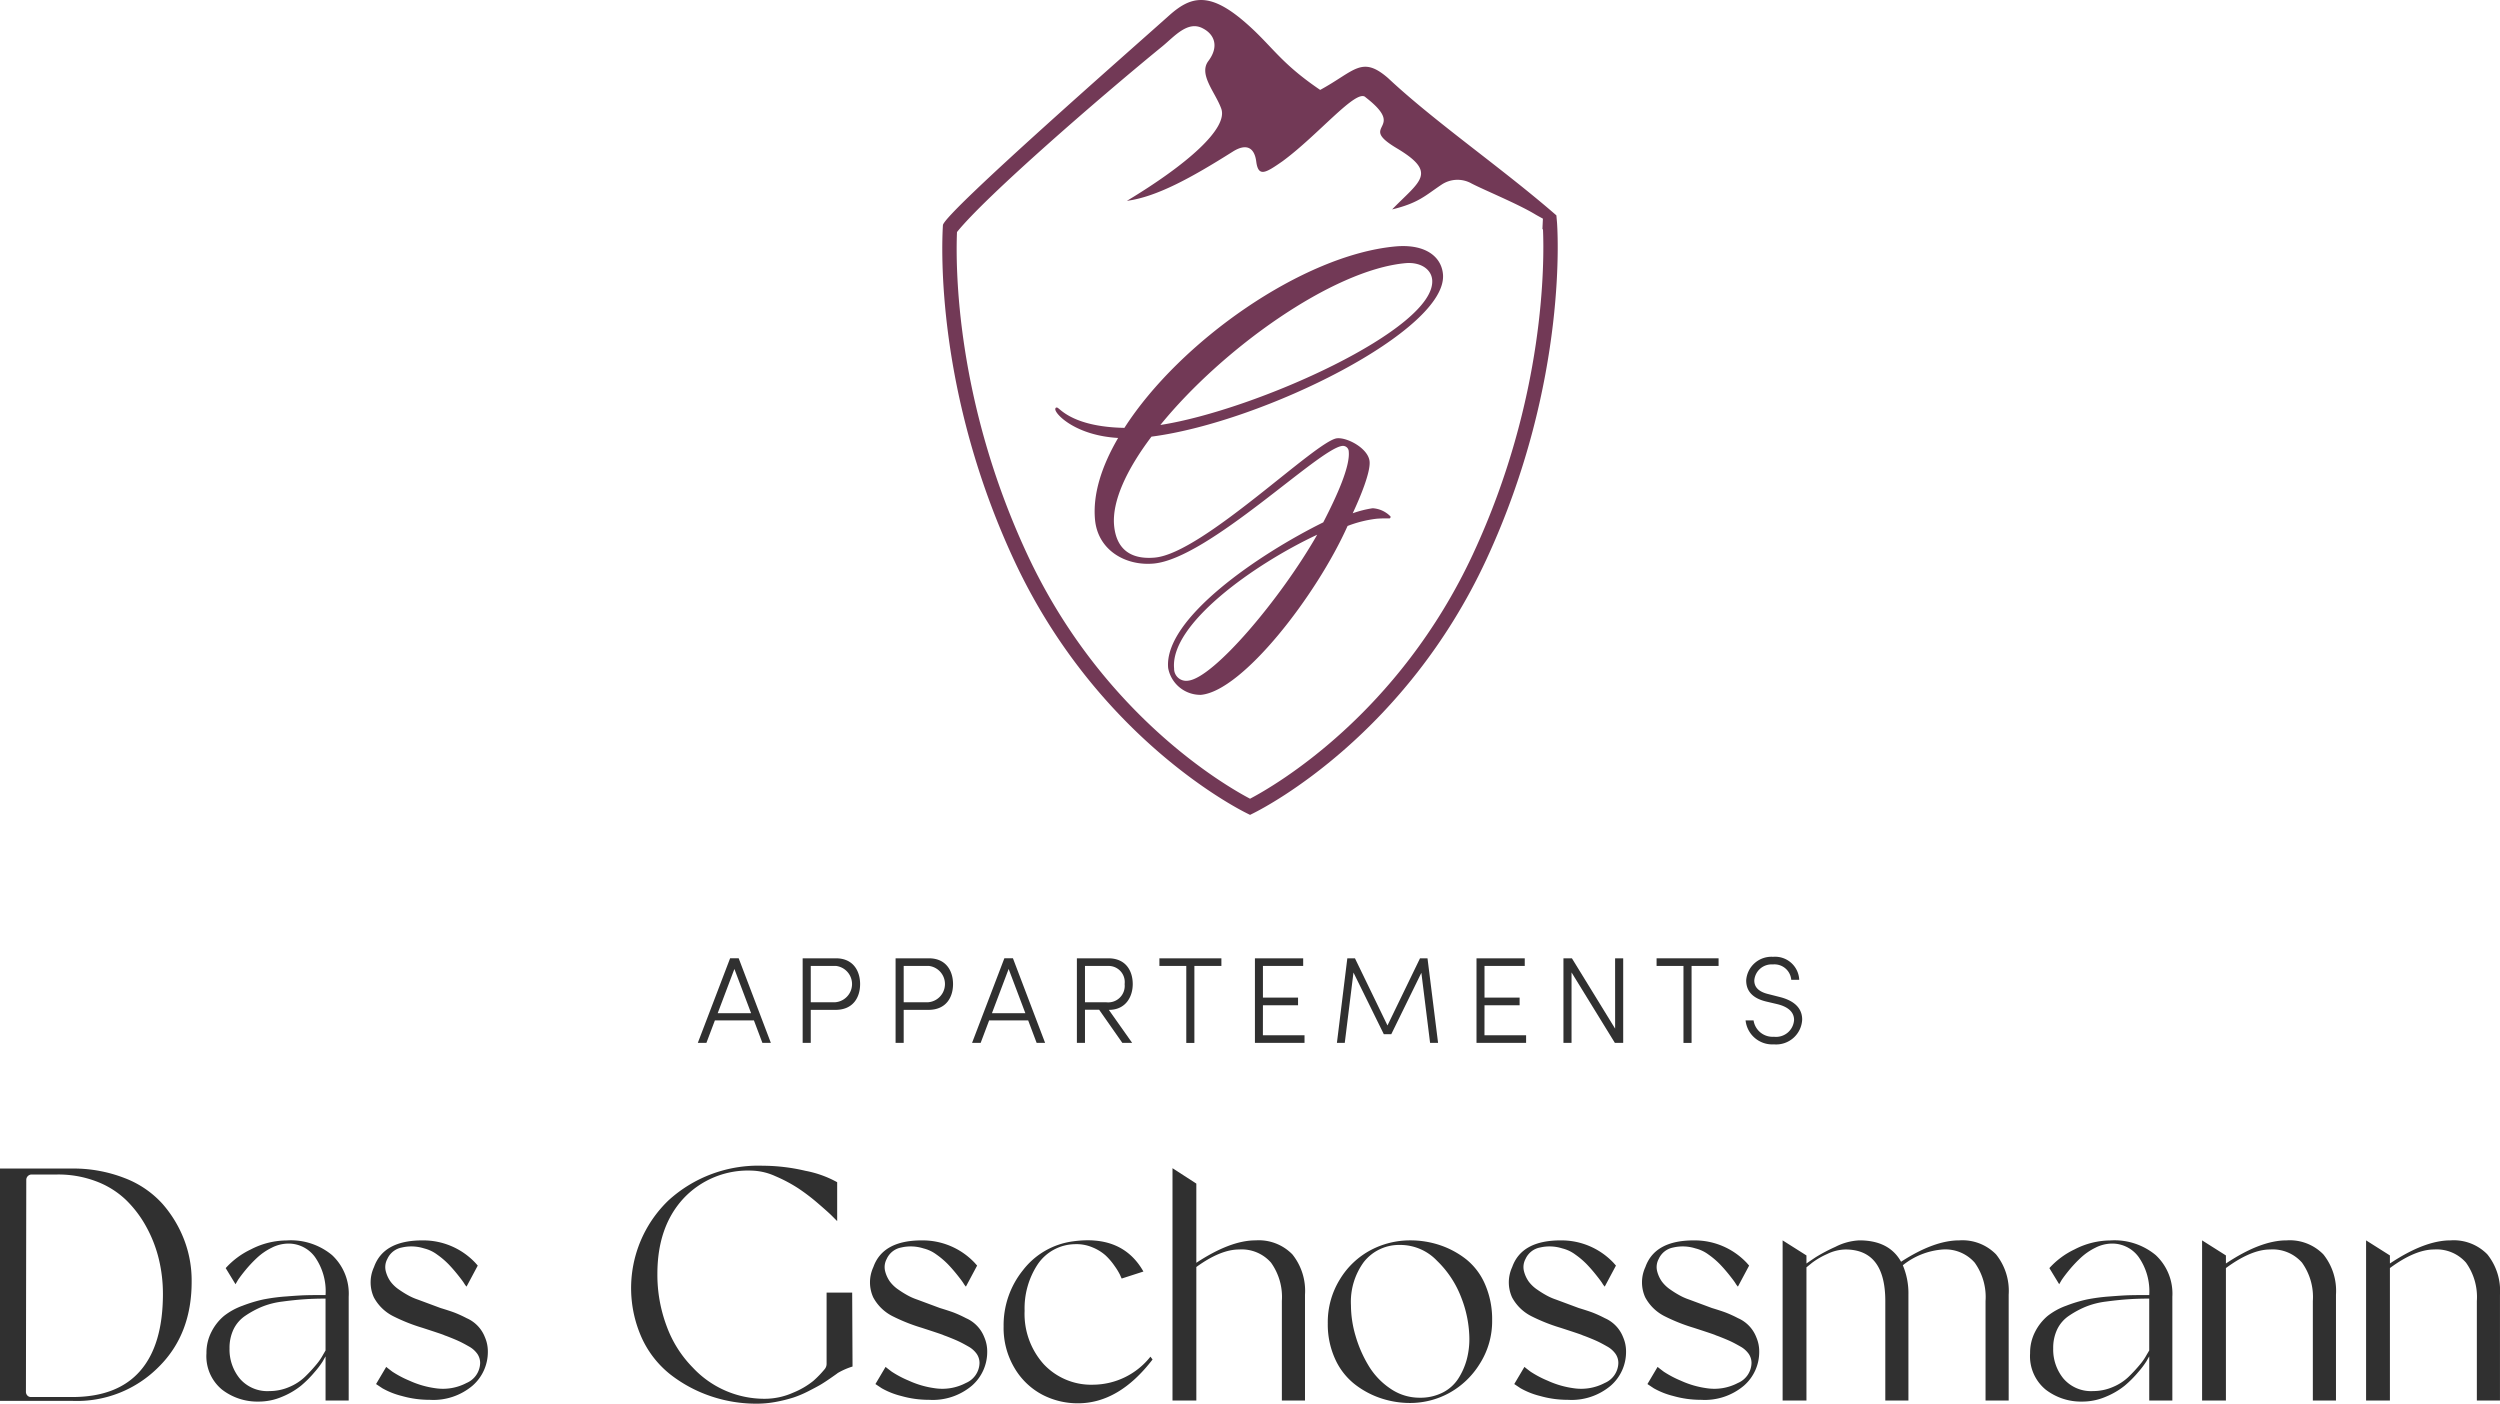 <?xml version="1.0" encoding="UTF-8"?>
<svg xmlns="http://www.w3.org/2000/svg" xmlns:xlink="http://www.w3.org/1999/xlink" id="Group_74" data-name="Group 74" width="360.311" height="202.304" viewBox="0 0 360.311 202.304">
  <defs>
    <clipPath id="clip-path">
      <rect id="Rectangle_84" data-name="Rectangle 84" width="360.311" height="202.304" fill="none"></rect>
    </clipPath>
  </defs>
  <g id="Group_73" data-name="Group 73" clip-path="url(#clip-path)">
    <path id="Path_686" data-name="Path 686" d="M258.893,31.962l-.081-.921c-7.745-6.747-17.512-13.46-24.255-19.783-3.815-3.316-4.817-1-9.788,1.7-5.973-4.049-6.974-6.477-11.06-9.947C208.621-1.311,206-.424,203.034,2.2c-4.756,4.271-32.253,28.343-32.635,30.23h0c-.211,3.408-.948,24.2,10.233,48.263,11.623,25.017,31.356,35.416,33.568,36.519l.464.231.463-.231c2.212-1.1,21.944-11.5,33.568-36.519,12.052-25.936,10.22-48.5,10.2-48.728M246.809,79.815c-10.743,23.123-28.514,33.388-32.147,35.3-3.633-1.91-21.406-12.178-32.148-35.3-10.26-22.081-10.295-41.269-10.089-46.372C176.646,28.2,193.3,13.792,202.032,6.67c1.734-1.427,3.661-3.74,5.819-2.583,1.657.848,2.389,2.583.809,4.7-1.465,1.928,1,4.511,1.849,6.863,1.041,2.853-4.971,8.1-13.6,13.3,4.278-.578,9.21-3.277,15.26-7.094,2.081-1.311,3.16-.463,3.391,1.465.308,2.274,1.387,1.581,3.777-.077,5.2-3.816,10.713-10.6,11.985-9.214,6.166,4.781-1.349,3.856,4.47,7.325,6.012,3.586,3.314,4.742-.655,8.829,3.815-.925,4.778-2,7.091-3.547a4.125,4.125,0,0,1,4.355-.193c1.774.926,6.7,2.95,9.17,4.446.26.158.835.466,1.118.626l-.073,1.525.082,0c.195,4.406.387,24.267-10.068,46.764" transform="translate(-34.499 0)" fill="#723956"></path>
    <path id="Path_687" data-name="Path 687" d="M205.116,89.366c6.916-.648,23.257-16.911,26.23-17.189,1.486-.14,4.506,1.469,4.682,3.343.145,1.551-1.344,5.146-2.431,7.465a15.361,15.361,0,0,1,2.867-.725,3.9,3.9,0,0,1,2.588,1.192c.012.129-.041.264-.17.277a17.631,17.631,0,0,0-1.821.04,17.148,17.148,0,0,0-4.206,1.045c-4.474,10-15.116,23.778-21.127,24.34a4.723,4.723,0,0,1-4.73-3.86c-.665-7.109,13.068-16.413,22.353-21,1.988-3.837,3.875-8.056,3.675-10.189a.835.835,0,0,0-.925-.826c-3.3.308-19.28,16.212-27.164,16.951-4.072.381-8.068-1.918-8.48-6.312-.339-3.62.914-7.649,3.33-11.787-6.031-.348-8.983-3.332-9.056-4.108-.012-.129.041-.264.17-.276s.2.046.411.222c.707.586,2.981,2.59,9.381,2.708,7.965-12.416,25.64-24.892,39.018-26.145,4.265-.4,6.651,1.4,6.892,3.984.75,8.014-25.842,21.326-42.01,23.426-3.6,4.77-5.711,9.336-5.384,12.827.3,3.166,2.158,4.948,5.907,4.6m.754-19.108c13.752-2.135,39.838-13.9,39.178-20.944-.145-1.551-1.741-2.576-3.874-2.376-10.535.986-26.419,12.383-35.3,23.321m3.971,36.855c3.684-.344,13.368-11.814,18.633-21.043-9.057,4.238-21.223,12.874-20.624,19.273a1.742,1.742,0,0,0,1.991,1.769" transform="translate(-38.637 -9.01)" fill="#723956"></path>
    <path id="Path_688" data-name="Path 688" d="M135.428,185.389l-1.22-3.238h-5.627l-1.221,3.238h-1.239l4.654-12.19h1.238l4.635,12.19Zm-6.44-4.281H133.8l-2.407-6.37Z" transform="translate(-25.549 -35.085)" fill="#303030"></path>
    <path id="Path_689" data-name="Path 689" d="M149.864,173.2c2.5,0,3.486,1.84,3.486,3.716,0,1.893-.99,3.714-3.539,3.714h-3.573v4.76h-1.168V173.2Zm-.106,6.334a2.631,2.631,0,0,0,.089-5.238h-3.609v5.238Z" transform="translate(-29.387 -35.085)" fill="#303030"></path>
    <path id="Path_690" data-name="Path 690" d="M166.66,173.2c2.5,0,3.486,1.84,3.486,3.716,0,1.893-.99,3.714-3.539,3.714h-3.573v4.76h-1.168V173.2Zm-.106,6.334a2.631,2.631,0,0,0,.089-5.238h-3.609v5.238Z" transform="translate(-32.79 -35.085)" fill="#303030"></path>
    <path id="Path_691" data-name="Path 691" d="M184.995,185.389l-1.22-3.238h-5.627l-1.221,3.238h-1.239l4.654-12.19h1.238l4.635,12.19Zm-6.44-4.281h4.812l-2.407-6.37Z" transform="translate(-35.59 -35.085)" fill="#303030"></path>
    <path id="Path_692" data-name="Path 692" d="M199.237,180.629l3.362,4.76h-1.415l-3.344-4.777H195.8v4.777h-1.167V173.2h4.529c2.548,0,3.521,1.84,3.521,3.715,0,1.84-1.026,3.715-3.415,3.715ZM195.8,174.3v5.238h3.079a2.377,2.377,0,0,0,2.636-2.619,2.328,2.328,0,0,0-2.336-2.619Z" transform="translate(-39.428 -35.085)" fill="#303030"></path>
    <path id="Path_693" data-name="Path 693" d="M218.482,173.2v1.1h-3.893v11.094h-1.167V174.3h-3.875v-1.1Z" transform="translate(-42.449 -35.085)" fill="#303030"></path>
    <path id="Path_694" data-name="Path 694" d="M227.959,184.292h6v1.1h-7.148V173.2h6.954v1.1h-5.8v4.565h5.06v1.1h-5.06Z" transform="translate(-45.945 -35.085)" fill="#303030"></path>
    <path id="Path_695" data-name="Path 695" d="M256.209,185.389h-1.151l-1.256-10.1-4.335,8.847h-1.079l-4.371-8.883-1.256,10.138H241.63l1.5-12.19h1.1l4.688,9.678,4.689-9.678h1.079Z" transform="translate(-48.948 -35.085)" fill="#303030"></path>
    <path id="Path_696" data-name="Path 696" d="M268.007,184.292h6v1.1h-7.148V173.2h6.953v1.1h-5.8v4.565h5.06v1.1h-5.06Z" transform="translate(-54.058 -35.085)" fill="#303030"></path>
    <path id="Path_697" data-name="Path 697" d="M290.015,173.2h1.167v12.19h-1.2l-6.245-10.156v10.156h-1.167V173.2h1.221l6.228,10.138Z" transform="translate(-57.24 -35.085)" fill="#303030"></path>
    <path id="Path_698" data-name="Path 698" d="M308.341,173.2v1.1h-3.893v11.094h-1.167V174.3h-3.875v-1.1Z" transform="translate(-60.652 -35.085)" fill="#303030"></path>
    <path id="Path_699" data-name="Path 699" d="M315.492,182.1h1.15a2.773,2.773,0,0,0,2.937,2.353,2.6,2.6,0,0,0,2.9-2.424c0-1.327-1.167-1.963-2.371-2.265l-1.646-.388c-2.529-.6-2.883-2.07-2.883-3.044a3.642,3.642,0,0,1,3.875-3.4,3.477,3.477,0,0,1,3.769,3.309h-1.15a2.432,2.432,0,0,0-2.654-2.211,2.5,2.5,0,0,0-2.672,2.3c0,.567.177,1.521,1.982,1.964l1.663.424c1.929.478,3.255,1.486,3.255,3.256a3.754,3.754,0,0,1-4.069,3.575,3.865,3.865,0,0,1-4.087-3.451" transform="translate(-63.91 -35.031)" fill="#303030"></path>
    <path id="Path_700" data-name="Path 700" d="M10.505,244.683H0V211.2H10.3a20.267,20.267,0,0,1,7.7,1.388,14.091,14.091,0,0,1,5.43,3.713,17.222,17.222,0,0,1,3.106,5.151,16.363,16.363,0,0,1,1.085,5.91q.05,7.677-4.747,12.424a16.56,16.56,0,0,1-12.374,4.9m12.981-15.455a21.2,21.2,0,0,0-.581-4.95,18.818,18.818,0,0,0-1.793-4.647,16.275,16.275,0,0,0-2.954-3.915,12.591,12.591,0,0,0-4.293-2.677,15.375,15.375,0,0,0-5.581-.985H4.545a.777.777,0,0,0-.758.758l-.05,30.557a.771.771,0,0,0,.2.53.7.7,0,0,0,.556.227H10.4q6.515,0,9.8-3.762t3.283-11.137" transform="translate(0 -42.783)" fill="#303030"></path>
    <path id="Path_701" data-name="Path 701" d="M49.022,224.181a9.3,9.3,0,0,1,6.39,2.121,7.6,7.6,0,0,1,2.4,6.01v14.95H54.478V240.9q-.152.254-.4.707a12.419,12.419,0,0,1-1.187,1.566,15.626,15.626,0,0,1-1.97,1.97,11,11,0,0,1-2.677,1.565,8.524,8.524,0,0,1-3.409.707,8.336,8.336,0,0,1-5.3-1.742,6.235,6.235,0,0,1-2.222-5.227,6.553,6.553,0,0,1,.733-3.107,7.264,7.264,0,0,1,1.768-2.247,9.456,9.456,0,0,1,2.7-1.49,20.308,20.308,0,0,1,3.006-.909,26.74,26.74,0,0,1,3.257-.429q1.919-.152,2.854-.177t2.348-.026h.5a8.61,8.61,0,0,0-1.541-5.5,4.711,4.711,0,0,0-3.813-1.919,5.375,5.375,0,0,0-2.424.606,8.8,8.8,0,0,0-2.121,1.465,19,19,0,0,0-1.616,1.717q-.708.86-1.111,1.465l-.354.606-1.414-2.323a11.584,11.584,0,0,1,3.636-2.7,11.317,11.317,0,0,1,5.3-1.288m5.455,15.859v-7.475q-1.666,0-3.106.1t-3.131.328a11.631,11.631,0,0,0-2.954.758,13.455,13.455,0,0,0-2.374,1.288,4.959,4.959,0,0,0-1.692,1.945,6.19,6.19,0,0,0-.581,2.753,6.606,6.606,0,0,0,1.49,4.368A5.232,5.232,0,0,0,46.4,245.9a7.143,7.143,0,0,0,2.828-.581,7.353,7.353,0,0,0,2.273-1.465,21.545,21.545,0,0,0,1.616-1.742,8.3,8.3,0,0,0,1.01-1.465Z" transform="translate(-7.557 -45.413)" fill="#303030"></path>
    <path id="Path_702" data-name="Path 702" d="M77.053,233.929q1.313.4,2,.656a17.641,17.641,0,0,1,1.768.809,4.934,4.934,0,0,1,2.626,2.727,5.147,5.147,0,0,1,.43,2.121,6.438,6.438,0,0,1-2.2,4.874,8.739,8.739,0,0,1-6.187,2.045,14.5,14.5,0,0,1-4.016-.556,11.063,11.063,0,0,1-2.8-1.111l-.909-.606,1.465-2.474q.3.252.909.707a15.018,15.018,0,0,0,2.45,1.288,13.293,13.293,0,0,0,3.763,1.086,7.278,7.278,0,0,0,4.444-.758,3.207,3.207,0,0,0,1.97-2.879,2.322,2.322,0,0,0-.4-1.313,3.615,3.615,0,0,0-1.237-1.086q-.834-.478-1.439-.758t-1.768-.732a3.677,3.677,0,0,1-.4-.152q-.2-.1-3.08-1.036a25.594,25.594,0,0,1-4.243-1.691,6.461,6.461,0,0,1-2.753-2.7,5.243,5.243,0,0,1,.026-4.369q1.364-3.837,6.97-3.838a10.329,10.329,0,0,1,7.627,3.232l.353.4-1.616,3.03a2.647,2.647,0,0,1-.353-.48q-.2-.328-.884-1.187t-1.364-1.565a11.693,11.693,0,0,0-1.641-1.389,5.224,5.224,0,0,0-1.869-.884,6.078,6.078,0,0,0-3.232-.127,2.868,2.868,0,0,0-2.071,1.642,2.452,2.452,0,0,0-.227,1.768,4.487,4.487,0,0,0,.682,1.49,5.051,5.051,0,0,0,1.262,1.187,13.7,13.7,0,0,0,1.439.884,8.456,8.456,0,0,0,1.238.53Z" transform="translate(-13.566 -45.413)" fill="#303030"></path>
    <path id="Path_703" data-name="Path 703" d="M143.817,240.59q-.051.051-.959.682t-1.465.96q-.556.329-1.742.934a15.241,15.241,0,0,1-2.2.935,21.054,21.054,0,0,1-2.425.606,14.915,14.915,0,0,1-2.879.277,20.357,20.357,0,0,1-6.616-1.085,19.757,19.757,0,0,1-5.783-3.106,14.267,14.267,0,0,1-4.142-5.278,17.533,17.533,0,0,1,3.839-19.824,19.209,19.209,0,0,1,13.611-5,27.141,27.141,0,0,1,6.137.733,15.313,15.313,0,0,1,4.571,1.641v5.606c-.2-.2-.463-.462-.783-.783s-.968-.9-1.944-1.742a28.675,28.675,0,0,0-2.88-2.2,21.313,21.313,0,0,0-3.283-1.743,8.751,8.751,0,0,0-3.435-.809,12.726,12.726,0,0,0-9.874,4.066q-3.713,4.067-3.713,10.834a21.072,21.072,0,0,0,1.339,7.525,16.6,16.6,0,0,0,3.763,5.96,14.115,14.115,0,0,0,10.354,4.5,10.052,10.052,0,0,0,4.116-.884,11.518,11.518,0,0,0,2.9-1.692,14.847,14.847,0,0,0,1.616-1.667,1.2,1.2,0,0,0,.3-.808V228.973h3.687l.051,10.657a10.042,10.042,0,0,0-2.172.959" transform="translate(-23.107 -42.68)" fill="#303030"></path>
    <path id="Path_704" data-name="Path 704" d="M167.307,233.929q1.313.4,2,.656a17.642,17.642,0,0,1,1.768.809,4.934,4.934,0,0,1,2.626,2.727,5.147,5.147,0,0,1,.43,2.121,6.438,6.438,0,0,1-2.2,4.874,8.739,8.739,0,0,1-6.187,2.045,14.5,14.5,0,0,1-4.016-.556,11.063,11.063,0,0,1-2.8-1.111l-.909-.606,1.465-2.474q.3.252.909.707a15.018,15.018,0,0,0,2.45,1.288,13.293,13.293,0,0,0,3.763,1.086,7.278,7.278,0,0,0,4.444-.758,3.207,3.207,0,0,0,1.97-2.879,2.322,2.322,0,0,0-.4-1.313,3.615,3.615,0,0,0-1.237-1.086q-.834-.478-1.439-.758t-1.768-.732a3.677,3.677,0,0,1-.4-.152q-.2-.1-3.08-1.036a25.594,25.594,0,0,1-4.243-1.691,6.461,6.461,0,0,1-2.753-2.7,5.242,5.242,0,0,1,.026-4.369q1.364-3.837,6.97-3.838a10.329,10.329,0,0,1,7.627,3.232l.353.4-1.616,3.03a2.647,2.647,0,0,1-.353-.48q-.2-.328-.884-1.187t-1.364-1.565a11.693,11.693,0,0,0-1.641-1.389,5.224,5.224,0,0,0-1.869-.884,6.078,6.078,0,0,0-3.232-.127,2.868,2.868,0,0,0-2.071,1.642,2.452,2.452,0,0,0-.227,1.768,4.487,4.487,0,0,0,.682,1.49,5.051,5.051,0,0,0,1.262,1.187,13.7,13.7,0,0,0,1.439.884,8.455,8.455,0,0,0,1.238.53Z" transform="translate(-31.849 -45.413)" fill="#303030"></path>
    <path id="Path_705" data-name="Path 705" d="M202.557,240.947l.3.4q-4.848,6.313-10.758,6.313a11.02,11.02,0,0,1-5.127-1.238,10.154,10.154,0,0,1-3.99-3.813,11.3,11.3,0,0,1-1.591-6.06,12.62,12.62,0,0,1,2.777-8.056,10.9,10.9,0,0,1,7.172-4.167q7.171-1.01,10.2,4.344l-3.131,1.01c-.069-.135-.152-.32-.253-.556a9.1,9.1,0,0,0-.758-1.238,9.237,9.237,0,0,0-1.313-1.541,6.541,6.541,0,0,0-1.894-1.161,5.887,5.887,0,0,0-2.551-.455,6.6,6.6,0,0,0-5.354,2.929,11.515,11.515,0,0,0-1.868,6.667,10.844,10.844,0,0,0,2.753,7.7,9.38,9.38,0,0,0,7.2,2.954,10.616,10.616,0,0,0,8.182-4.041" transform="translate(-36.746 -45.411)" fill="#303030"></path>
    <path id="Path_706" data-name="Path 706" d="M223.893,221.538a6.769,6.769,0,0,1,5.3,2.02,8.4,8.4,0,0,1,1.819,5.809V244.62h-3.334V230.276a8.5,8.5,0,0,0-1.565-5.531,5.618,5.618,0,0,0-4.6-1.894q-2.678,0-6.162,2.525V244.62h-3.435V211.134l3.435,2.222v11.414q4.9-3.232,8.536-3.233" transform="translate(-42.93 -42.77)" fill="#303030"></path>
    <path id="Path_707" data-name="Path 707" d="M251.851,224.18a13.377,13.377,0,0,1,4.344.707,12.594,12.594,0,0,1,3.763,2.046,9.331,9.331,0,0,1,2.7,3.611,12.568,12.568,0,0,1,1.01,5.152,11.423,11.423,0,0,1-1.793,6.288,11.932,11.932,0,0,1-4.444,4.218,11.7,11.7,0,0,1-5.581,1.414,13.2,13.2,0,0,1-4.293-.707,12.555,12.555,0,0,1-3.788-2.07,9.681,9.681,0,0,1-2.753-3.612,11.986,11.986,0,0,1-1.036-5.076,11.726,11.726,0,0,1,1.768-6.39,11.488,11.488,0,0,1,4.445-4.191,12.116,12.116,0,0,1,5.657-1.39m1.364,22.678a7.117,7.117,0,0,0,3.359-.758,5.751,5.751,0,0,0,2.247-2.045,9.886,9.886,0,0,0,1.187-2.7,11.484,11.484,0,0,0,.379-2.98,16.658,16.658,0,0,0-1.162-5.934,14.51,14.51,0,0,0-3.51-5.328,7.3,7.3,0,0,0-5.177-2.273h-.4a6.448,6.448,0,0,0-4.975,2.474,9.718,9.718,0,0,0-1.843,6.213,15.8,15.8,0,0,0,.656,4.394,17.968,17.968,0,0,0,1.869,4.293A10.464,10.464,0,0,0,249,245.545a7.38,7.38,0,0,0,4.218,1.313" transform="translate(-48.614 -45.413)" fill="#303030"></path>
    <path id="Path_708" data-name="Path 708" d="M282.769,233.929q1.313.4,2,.656a17.641,17.641,0,0,1,1.768.809,4.935,4.935,0,0,1,2.626,2.727,5.148,5.148,0,0,1,.43,2.121,6.438,6.438,0,0,1-2.2,4.874,8.739,8.739,0,0,1-6.187,2.045,14.5,14.5,0,0,1-4.016-.556,11.063,11.063,0,0,1-2.8-1.111l-.909-.606,1.465-2.474q.3.252.909.707a15.017,15.017,0,0,0,2.45,1.288,13.292,13.292,0,0,0,3.763,1.086,7.278,7.278,0,0,0,4.444-.758,3.207,3.207,0,0,0,1.97-2.879,2.322,2.322,0,0,0-.4-1.313,3.615,3.615,0,0,0-1.237-1.086q-.834-.478-1.439-.758t-1.768-.732a3.677,3.677,0,0,1-.4-.152q-.2-.1-3.08-1.036a25.593,25.593,0,0,1-4.243-1.691,6.461,6.461,0,0,1-2.753-2.7,5.243,5.243,0,0,1,.025-4.369q1.364-3.837,6.97-3.838a10.329,10.329,0,0,1,7.627,3.232l.353.4-1.616,3.03a2.646,2.646,0,0,1-.353-.48q-.2-.328-.884-1.187t-1.364-1.565a11.693,11.693,0,0,0-1.641-1.389,5.224,5.224,0,0,0-1.869-.884,6.078,6.078,0,0,0-3.232-.127,2.868,2.868,0,0,0-2.071,1.642,2.452,2.452,0,0,0-.227,1.768,4.487,4.487,0,0,0,.682,1.49,5.052,5.052,0,0,0,1.262,1.187,13.7,13.7,0,0,0,1.439.884,8.455,8.455,0,0,0,1.238.53Z" transform="translate(-55.239 -45.413)" fill="#303030"></path>
    <path id="Path_709" data-name="Path 709" d="M306.837,233.929q1.313.4,2,.656a17.641,17.641,0,0,1,1.768.809,4.934,4.934,0,0,1,2.626,2.727,5.148,5.148,0,0,1,.43,2.121,6.438,6.438,0,0,1-2.2,4.874,8.739,8.739,0,0,1-6.187,2.045,14.5,14.5,0,0,1-4.016-.556,11.063,11.063,0,0,1-2.8-1.111l-.909-.606,1.465-2.474q.3.252.909.707a15.017,15.017,0,0,0,2.45,1.288,13.293,13.293,0,0,0,3.763,1.086,7.278,7.278,0,0,0,4.444-.758,3.207,3.207,0,0,0,1.97-2.879,2.322,2.322,0,0,0-.4-1.313,3.616,3.616,0,0,0-1.237-1.086q-.834-.478-1.439-.758t-1.768-.732a3.676,3.676,0,0,1-.4-.152q-.2-.1-3.08-1.036a25.594,25.594,0,0,1-4.243-1.691,6.461,6.461,0,0,1-2.753-2.7,5.243,5.243,0,0,1,.026-4.369q1.364-3.837,6.97-3.838a10.329,10.329,0,0,1,7.627,3.232l.353.4-1.616,3.03a2.648,2.648,0,0,1-.353-.48q-.2-.328-.884-1.187t-1.364-1.565a11.7,11.7,0,0,0-1.641-1.389,5.224,5.224,0,0,0-1.869-.884,6.078,6.078,0,0,0-3.232-.127,2.868,2.868,0,0,0-2.071,1.642,2.452,2.452,0,0,0-.227,1.768,4.487,4.487,0,0,0,.682,1.49,5.051,5.051,0,0,0,1.262,1.187,13.7,13.7,0,0,0,1.439.884,8.455,8.455,0,0,0,1.238.53Z" transform="translate(-60.114 -45.413)" fill="#303030"></path>
    <path id="Path_710" data-name="Path 710" d="M347.647,224.181a6.769,6.769,0,0,1,5.3,2.02,8.4,8.4,0,0,1,1.819,5.809v15.252h-3.334V232.919a8.5,8.5,0,0,0-1.565-5.531,5.618,5.618,0,0,0-4.6-1.894,10.417,10.417,0,0,0-5.757,2.273,10.376,10.376,0,0,1,.808,4.243v15.252h-3.333V232.919q0-7.426-5.758-7.425a6.286,6.286,0,0,0-2.626.656,10.935,10.935,0,0,0-2.172,1.263l-.808.656v19.192h-3.435V224.181l3.435,2.172v1.161c.336-.234.783-.538,1.338-.909a24.107,24.107,0,0,1,2.828-1.49,8.414,8.414,0,0,1,3.46-.935q4.292,0,6.01,3.081,4.746-3.08,8.384-3.081" transform="translate(-65.267 -45.413)" fill="#303030"></path>
    <path id="Path_711" data-name="Path 711" d="M378.625,224.181a9.3,9.3,0,0,1,6.39,2.121,7.6,7.6,0,0,1,2.4,6.01v14.95h-3.332V240.9q-.153.254-.405.707a12.419,12.419,0,0,1-1.187,1.566,15.626,15.626,0,0,1-1.97,1.97,11,11,0,0,1-2.677,1.565,8.524,8.524,0,0,1-3.409.707,8.337,8.337,0,0,1-5.3-1.742,6.234,6.234,0,0,1-2.222-5.227,6.562,6.562,0,0,1,.732-3.107,7.276,7.276,0,0,1,1.768-2.247,9.467,9.467,0,0,1,2.7-1.49,20.287,20.287,0,0,1,3.006-.909,26.7,26.7,0,0,1,3.257-.429q1.919-.152,2.855-.177t2.348-.026h.506a8.61,8.61,0,0,0-1.541-5.5,4.71,4.71,0,0,0-3.813-1.919,5.376,5.376,0,0,0-2.424.606,8.775,8.775,0,0,0-2.12,1.465,18.9,18.9,0,0,0-1.617,1.717q-.708.86-1.111,1.465l-.354.606-1.414-2.323a11.584,11.584,0,0,1,3.636-2.7,11.318,11.318,0,0,1,5.3-1.288m5.455,15.859v-7.475q-1.667,0-3.107.1t-3.132.328a11.631,11.631,0,0,0-2.954.758,13.456,13.456,0,0,0-2.374,1.288,4.96,4.96,0,0,0-1.692,1.945,6.2,6.2,0,0,0-.58,2.753,6.605,6.605,0,0,0,1.489,4.368A5.234,5.234,0,0,0,376,245.9a7.14,7.14,0,0,0,2.828-.581,7.353,7.353,0,0,0,2.273-1.465,21.4,21.4,0,0,0,1.616-1.742,8.3,8.3,0,0,0,1.01-1.465Z" transform="translate(-74.326 -45.413)" fill="#303030"></path>
    <path id="Path_712" data-name="Path 712" d="M410.178,224.181a6.769,6.769,0,0,1,5.3,2.02,8.4,8.4,0,0,1,1.818,5.809v15.252h-3.333V232.919a8.5,8.5,0,0,0-1.565-5.531,5.621,5.621,0,0,0-4.6-1.894q-2.727,0-6.364,2.677v19.091H398V224.181l3.435,2.172v1.161q5-3.334,8.738-3.333" transform="translate(-80.625 -45.413)" fill="#303030"></path>
    <path id="Path_713" data-name="Path 713" d="M439.819,224.181a6.769,6.769,0,0,1,5.3,2.02,8.4,8.4,0,0,1,1.818,5.809v15.252h-3.333V232.919a8.5,8.5,0,0,0-1.565-5.531,5.62,5.62,0,0,0-4.6-1.894q-2.727,0-6.364,2.677v19.091h-3.435V224.181l3.435,2.172v1.161q5-3.334,8.738-3.333" transform="translate(-86.63 -45.413)" fill="#303030"></path>
  </g>
</svg>
